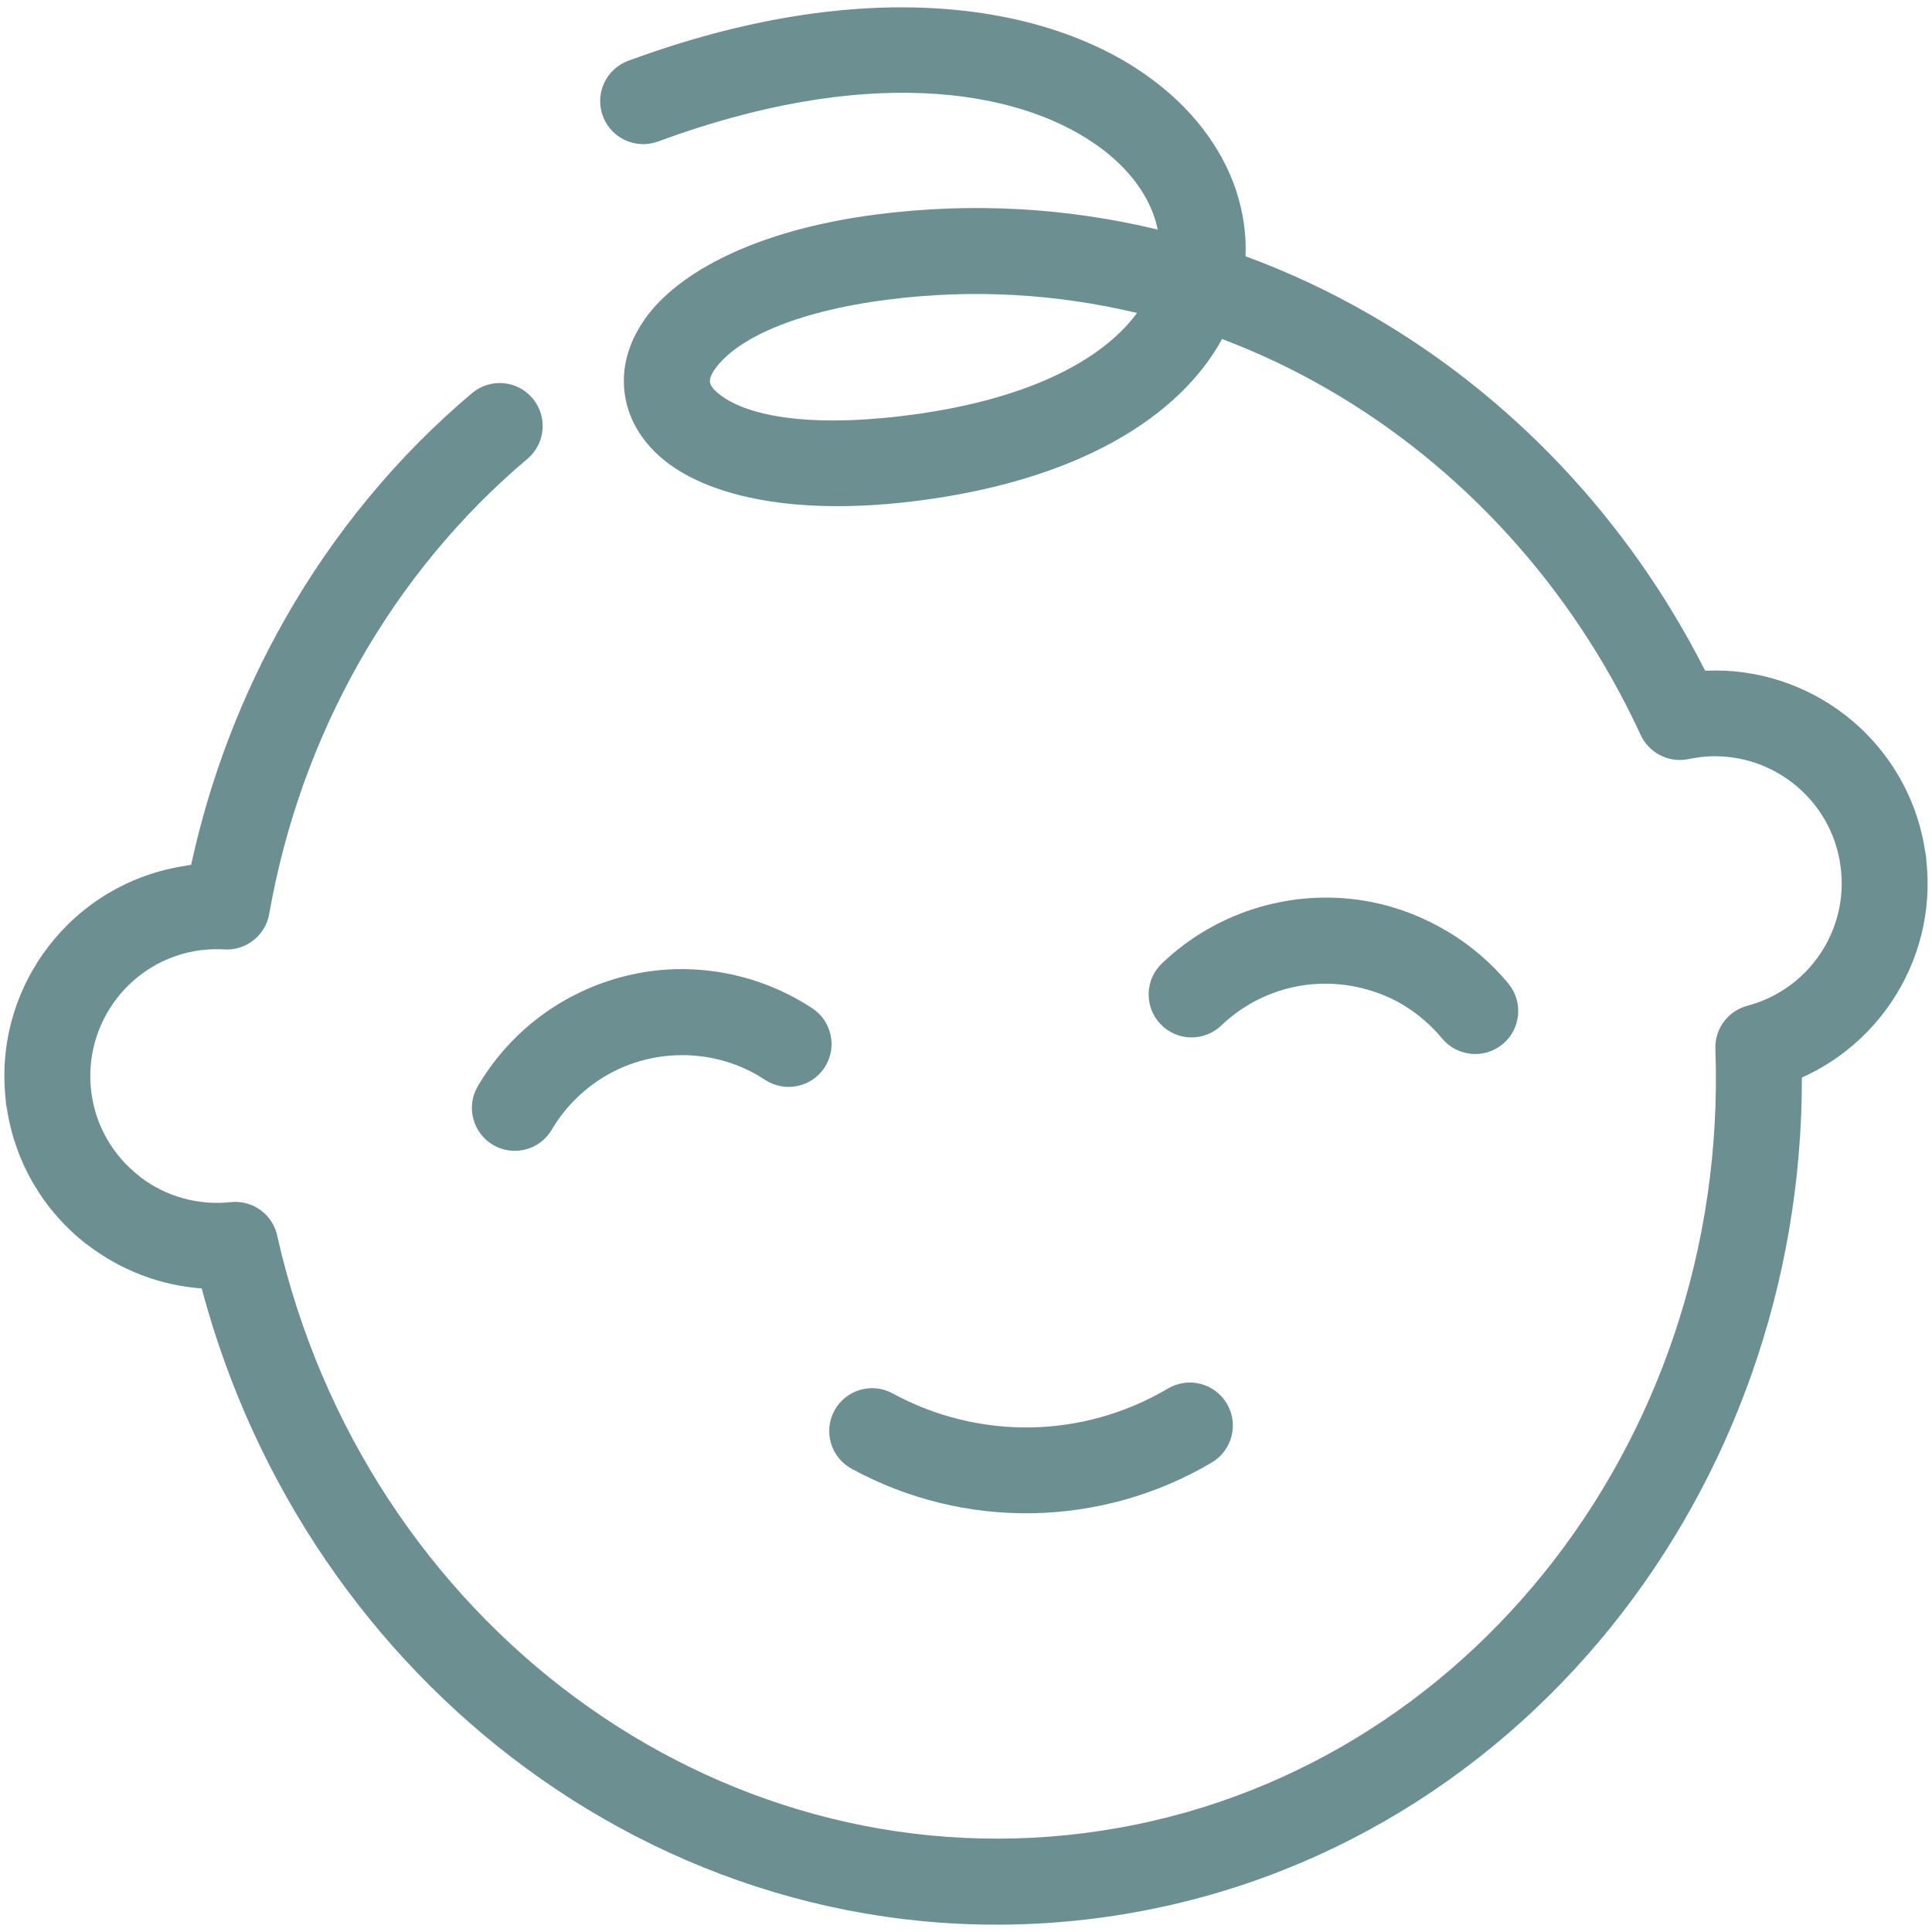 <?xml version="1.0" encoding="utf-8"?>
<!-- Generator: Adobe Illustrator 24.3.0, SVG Export Plug-In . SVG Version: 6.00 Build 0)  -->
<svg version="1.1" id="Layer_1" xmlns="http://www.w3.org/2000/svg" xmlns:xlink="http://www.w3.org/1999/xlink" x="0px" y="0px"
	 viewBox="0 0 4000 4000" style="enable-background:new 0 0 4000 4000;" xml:space="preserve">
<style type="text/css">
	.st0{fill:#6C8F92;}
</style>
<path class="st0" d="M1763.2,3040.9c-43.1-23.4-59-77.4-35.6-120.5s77.5-59,120.5-35.5c89.1,48.6,188,72,286.3,70.4
	c98-1.7,196-28.6,283.7-80.5c42.3-25,97-11,122,31.3s11,97-31.4,122c-114.2,67.5-242.5,102.6-371.4,104.9
	C2008.9,3135.2,1879.8,3104.5,1763.2,3040.9 M2528.3,2123.4c-35.5,33.8-91.9,32.4-125.7-3.2c-33.8-35.6-32.4-91.9,3.2-125.7
	c57.6-55.1,127.2-94.6,201.9-116.4c74.8-21.8,154.6-25.9,232.7-10.4c54.9,10.9,107.5,31.6,155.5,60.2l0.2,0.2l0.1-0.2
	c48.2,28.8,91.3,65.6,126.7,108.5c31.4,37.9,26,94.1-11.8,125.4c-37.8,31.4-94.1,26-125.4-11.8c-23-27.7-50.4-51.3-80.7-69.4
	l0.1-0.1c-29.6-17.6-63.3-30.5-99.4-37.8c-50.3-10-101.2-7.5-148.4,6.2C2609.7,2062.7,2565.4,2088,2528.3,2123.4z M2354.1,648
	c-165.3-39.5-339.3-50.3-516.3-27.6c-196.6,25.2-313.9,82.9-356.8,142.7l-2.2,2.9c-6.7,10-9.7,18.5-8.9,25
	c0.7,6.4,6.1,14.2,16.1,22.6c54.2,45.9,179.4,71.5,378.3,48.1C2122.7,831.2,2281,747.3,2354.1,648z M977.1,814.1
	c37.5-31.7,93.7-27.1,125.4,10.4c31.7,37.5,27.1,93.7-10.4,125.4c-138.9,117.1-256.6,259.6-347.6,419.8
	c-89.9,158.5-154.2,335.1-187.1,522.4c-8.1,46.3-50.7,78.1-96.8,73.3c-7.1-0.2-14-0.3-20.5-0.1c-7.9,0.3-16,1-24,2l-2.5,0.2
	c-70.7,9.7-131.2,47-171.9,99.8c-41,53.1-61.8,122.2-52.6,194.2l0.1,0.8c9.2,70.2,45.8,130.7,97.7,171.5l4.7,4
	c51.3,38.6,117.1,58.5,186.1,51.1c46.8-5,89,27.3,97,72.9c90.3,397.1,316.5,731.7,617.5,953.6c298,219.7,669.6,329.1,1054.8,279.6
	c385.4-49.6,717.2-249.9,949.7-538.4c235.8-292.6,369.8-675.8,354.8-1085.1c-1.4-42.3,26.9-78.8,66.2-89.1v-0.1
	c63.2-16.6,116.1-55.8,150.7-107.2c34.3-51,51-114.4,42.5-180.3l-0.1-0.3c-9.2-71.7-46.8-133-100-174
	c-52.8-40.8-121.2-61.6-192.5-52.8l0.1,0.2l-13.4,2l-10.5,2c-41.7,7.9-82.3-14.6-98.5-52.1c-141.9-306-370.8-554.8-647.7-714.5
	c-69.8-40.3-142.7-74.9-218.1-103.4c-87,159-295.6,295.3-644.9,336.7c-252.9,29.9-426.7-15-514.3-89.2
	c-45.9-38.9-72-86.4-78.1-138.3c-5.7-49.2,7.3-99.2,39.3-146.1l3.8-5.8c68-94.9,228.2-183,479.5-215.3
	c199.4-25.6,395.4-13.4,581.4,31.4c-1.6-7.9-3.6-15.8-6.1-23.6h-0.1c-18.1-55.6-59.4-108.8-121.5-152.3
	c-170.6-119.4-484.8-162.5-906.9-6.4c-46.1,16.9-97.4-6.8-114.3-53c-16.9-46.1,6.8-97.3,53-114.2C1785.3-53,2159.4,6,2371,154
	c95,66.5,159.3,151.4,189.1,242.9l-0.1,0.1l0.1,0.3c14.1,43.6,20.5,88.4,18.7,133.3c89.4,32.9,175.8,73.4,258.2,121
	c291.4,168,534.7,423.7,693.3,737.1c107.5-5.1,209.2,29.4,289.4,91.3c86.7,67,148.7,166.4,166.2,283.2c1.4,5.8,2.2,11.8,2.4,18
	c11.8,107.1-16.2,209.9-72.1,293.1c-45.4,67.6-109.4,122.6-185.6,156.7c0.7,428.6-146,828.3-395.1,1137.4
	c-260.4,323-632.8,547.4-1066.2,603.2c-432.6,55.6-849-66.7-1182.3-312.3c-317.6-234.2-560-580.5-669.4-991.7
	c-86.7-6.3-167.8-38.2-234.6-88.9l-6.3-4.5C91.8,2507.3,31.3,2408.8,14,2293.6c-1.4-5.8-2.2-11.8-2.3-18
	c-12.9-117.5,22-229.7,89.1-316.7c66.9-86.8,166.3-148.7,282.9-166.3c3.9-0.9,7.9-1.6,12-2c39.3-180.7,105.3-352.1,194.1-508.5
	C691.3,1103.3,822.5,944.5,977.1,814.1z M1142.5,2338.8c-24.8,42.3-79.3,56.5-121.6,31.7c-42.3-24.8-56.5-79.3-31.7-121.6
	c40.5-69,96.6-126.1,162.3-167.2c66.1-41.5,142.1-67.3,221.6-73.8c54.1-4.3,108.5,0.7,160.8,14.1c52.4,13.5,102.5,35.6,147.7,65.4
	c41,26.9,52.4,82,25.5,122.9c-26.9,41-82,52.3-123,25.5c-28.7-19-60.6-33.1-94.1-41.6c-32.6-8.3-67.4-11.4-103-8.6
	c-50.9,4.1-99.2,20.4-140.8,46.6C1204.2,2258.6,1168.2,2295,1142.5,2338.8z"/>
</svg>

